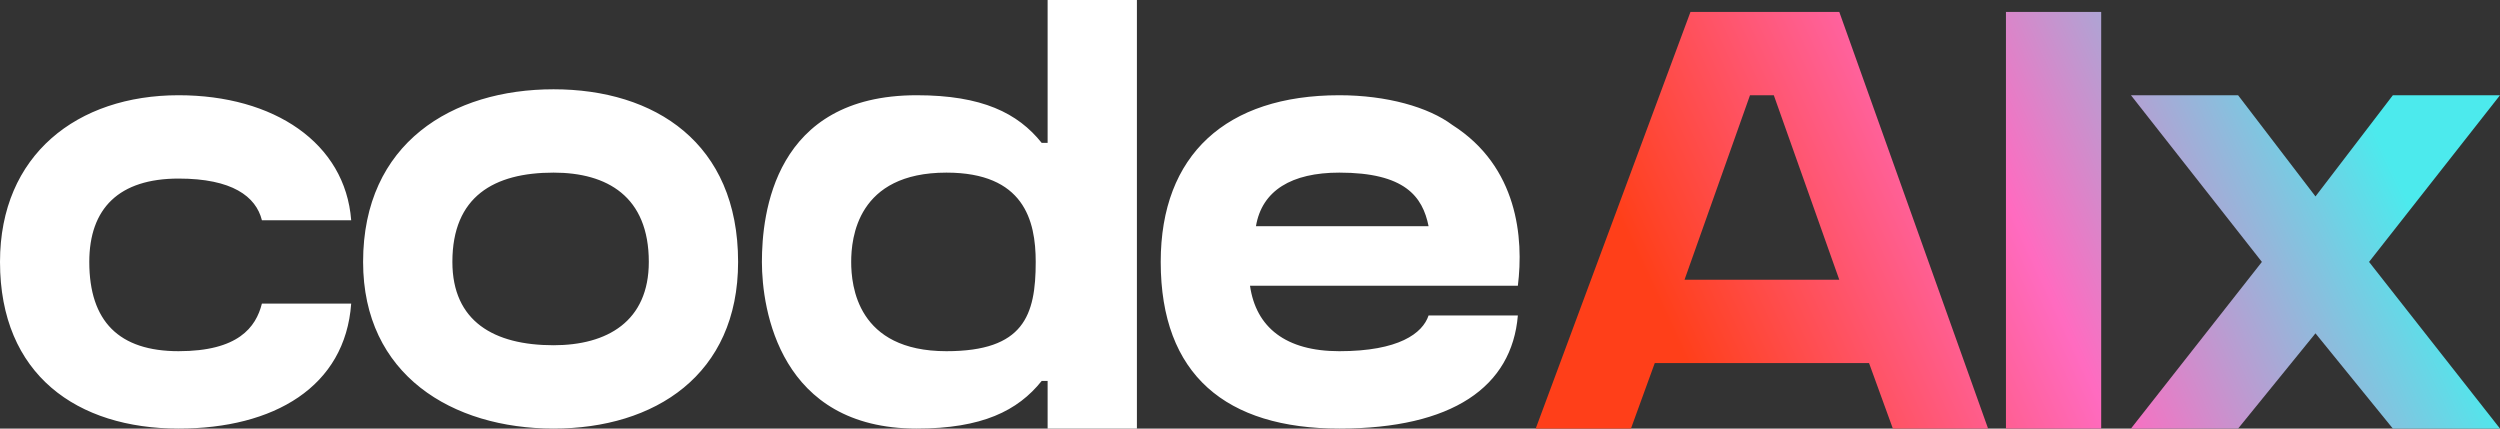 <?xml version="1.0" encoding="UTF-8"?> <svg xmlns="http://www.w3.org/2000/svg" xmlns:xlink="http://www.w3.org/1999/xlink" xml:space="preserve" width="420px" height="72px" version="1.1" style="shape-rendering:geometricPrecision; text-rendering:geometricPrecision; image-rendering:optimizeQuality; fill-rule:evenodd; clip-rule:evenodd" viewBox="0 0 420 72"><rect x="0" y="0" width="420" height="72" fill="#333333" stroke="none"/> <defs> <style type="text/css"> .fil0 {fill:white;fill-rule:nonzero} .fil1 {fill:url(#id0);fill-rule:nonzero} </style> <linearGradient id="id0" gradientUnits="userSpaceOnUse" x1="394.343" y1="11.696" x2="284.144" y2="62.867"> <stop offset="0" style="stop-opacity:1; stop-color:#4CEAED"></stop> <stop offset="0.502" style="stop-opacity:1; stop-color:#FF6BC0"></stop> <stop offset="1" style="stop-opacity:1; stop-color:#FF3F19"></stop> </linearGradient> </defs> <g id="Слой_x0020_1">  <path class="fil0" d="M44 51c-1,4 -4,8 -14,8 -10,0 -15,-5 -15,-15 0,-9 5,-14 15,-14 9,0 13,3 14,7l15 0c-1,-13 -13,-21 -29,-21 -17,0 -30,10 -30,28 0,19 13,28 30,28 16,0 28,-7 29,-21l-15 0zm49 -36c-17,0 -32,9 -32,29 0,19 15,28 32,28 17,0 31,-9 31,-28 0,-20 -14,-29 -31,-29zm0 43c-10,0 -17,-4 -17,-14 0,-11 7,-15 17,-15 9,0 16,4 16,15 0,10 -7,14 -16,14l0 0zm83 -58l0 24 -1 0c-4,-5 -10,-8 -21,-8 -24,0 -26,20 -26,28 0,8 3,28 26,28 11,0 17,-3 21,-8l1 0 0 8 15 0 0 -72 -15 0zm-17 59c-15,0 -16,-11 -16,-15 0,-4 1,-15 16,-15 13,0 15,8 15,15 0,9 -2,15 -15,15l0 0zm96 -11l0 0c1,-8 0,-20 -11,-27 0,0 0,0 0,0 -4,-3 -11,-5 -19,-5 -19,0 -30,10 -30,28 0,19 11,28 30,28 19,0 29,-7 30,-19l-15 0c-1,3 -5,6 -15,6 -9,0 -14,-4 -15,-11l45 0 0 0zm-30 -19c11,0 14,4 15,9l-29 0c1,-6 6,-9 14,-9l0 0z"></path> <path class="fil1" d="M309 2l-25 0 -26 70 16 0 4 -11 36 0 4 11 16 0 -25 -70zm-26 45l11 -31 4 0 11 31 -26 0zm70 25l0 -70 -16 0 0 70 16 0zm67 -56l-18 0 -13 17 -13 -17 -18 0 22 28 -22 28 18 0 13 -16 13 16 18 0 -22 -28 22 -28z"></path> </g> </svg> 